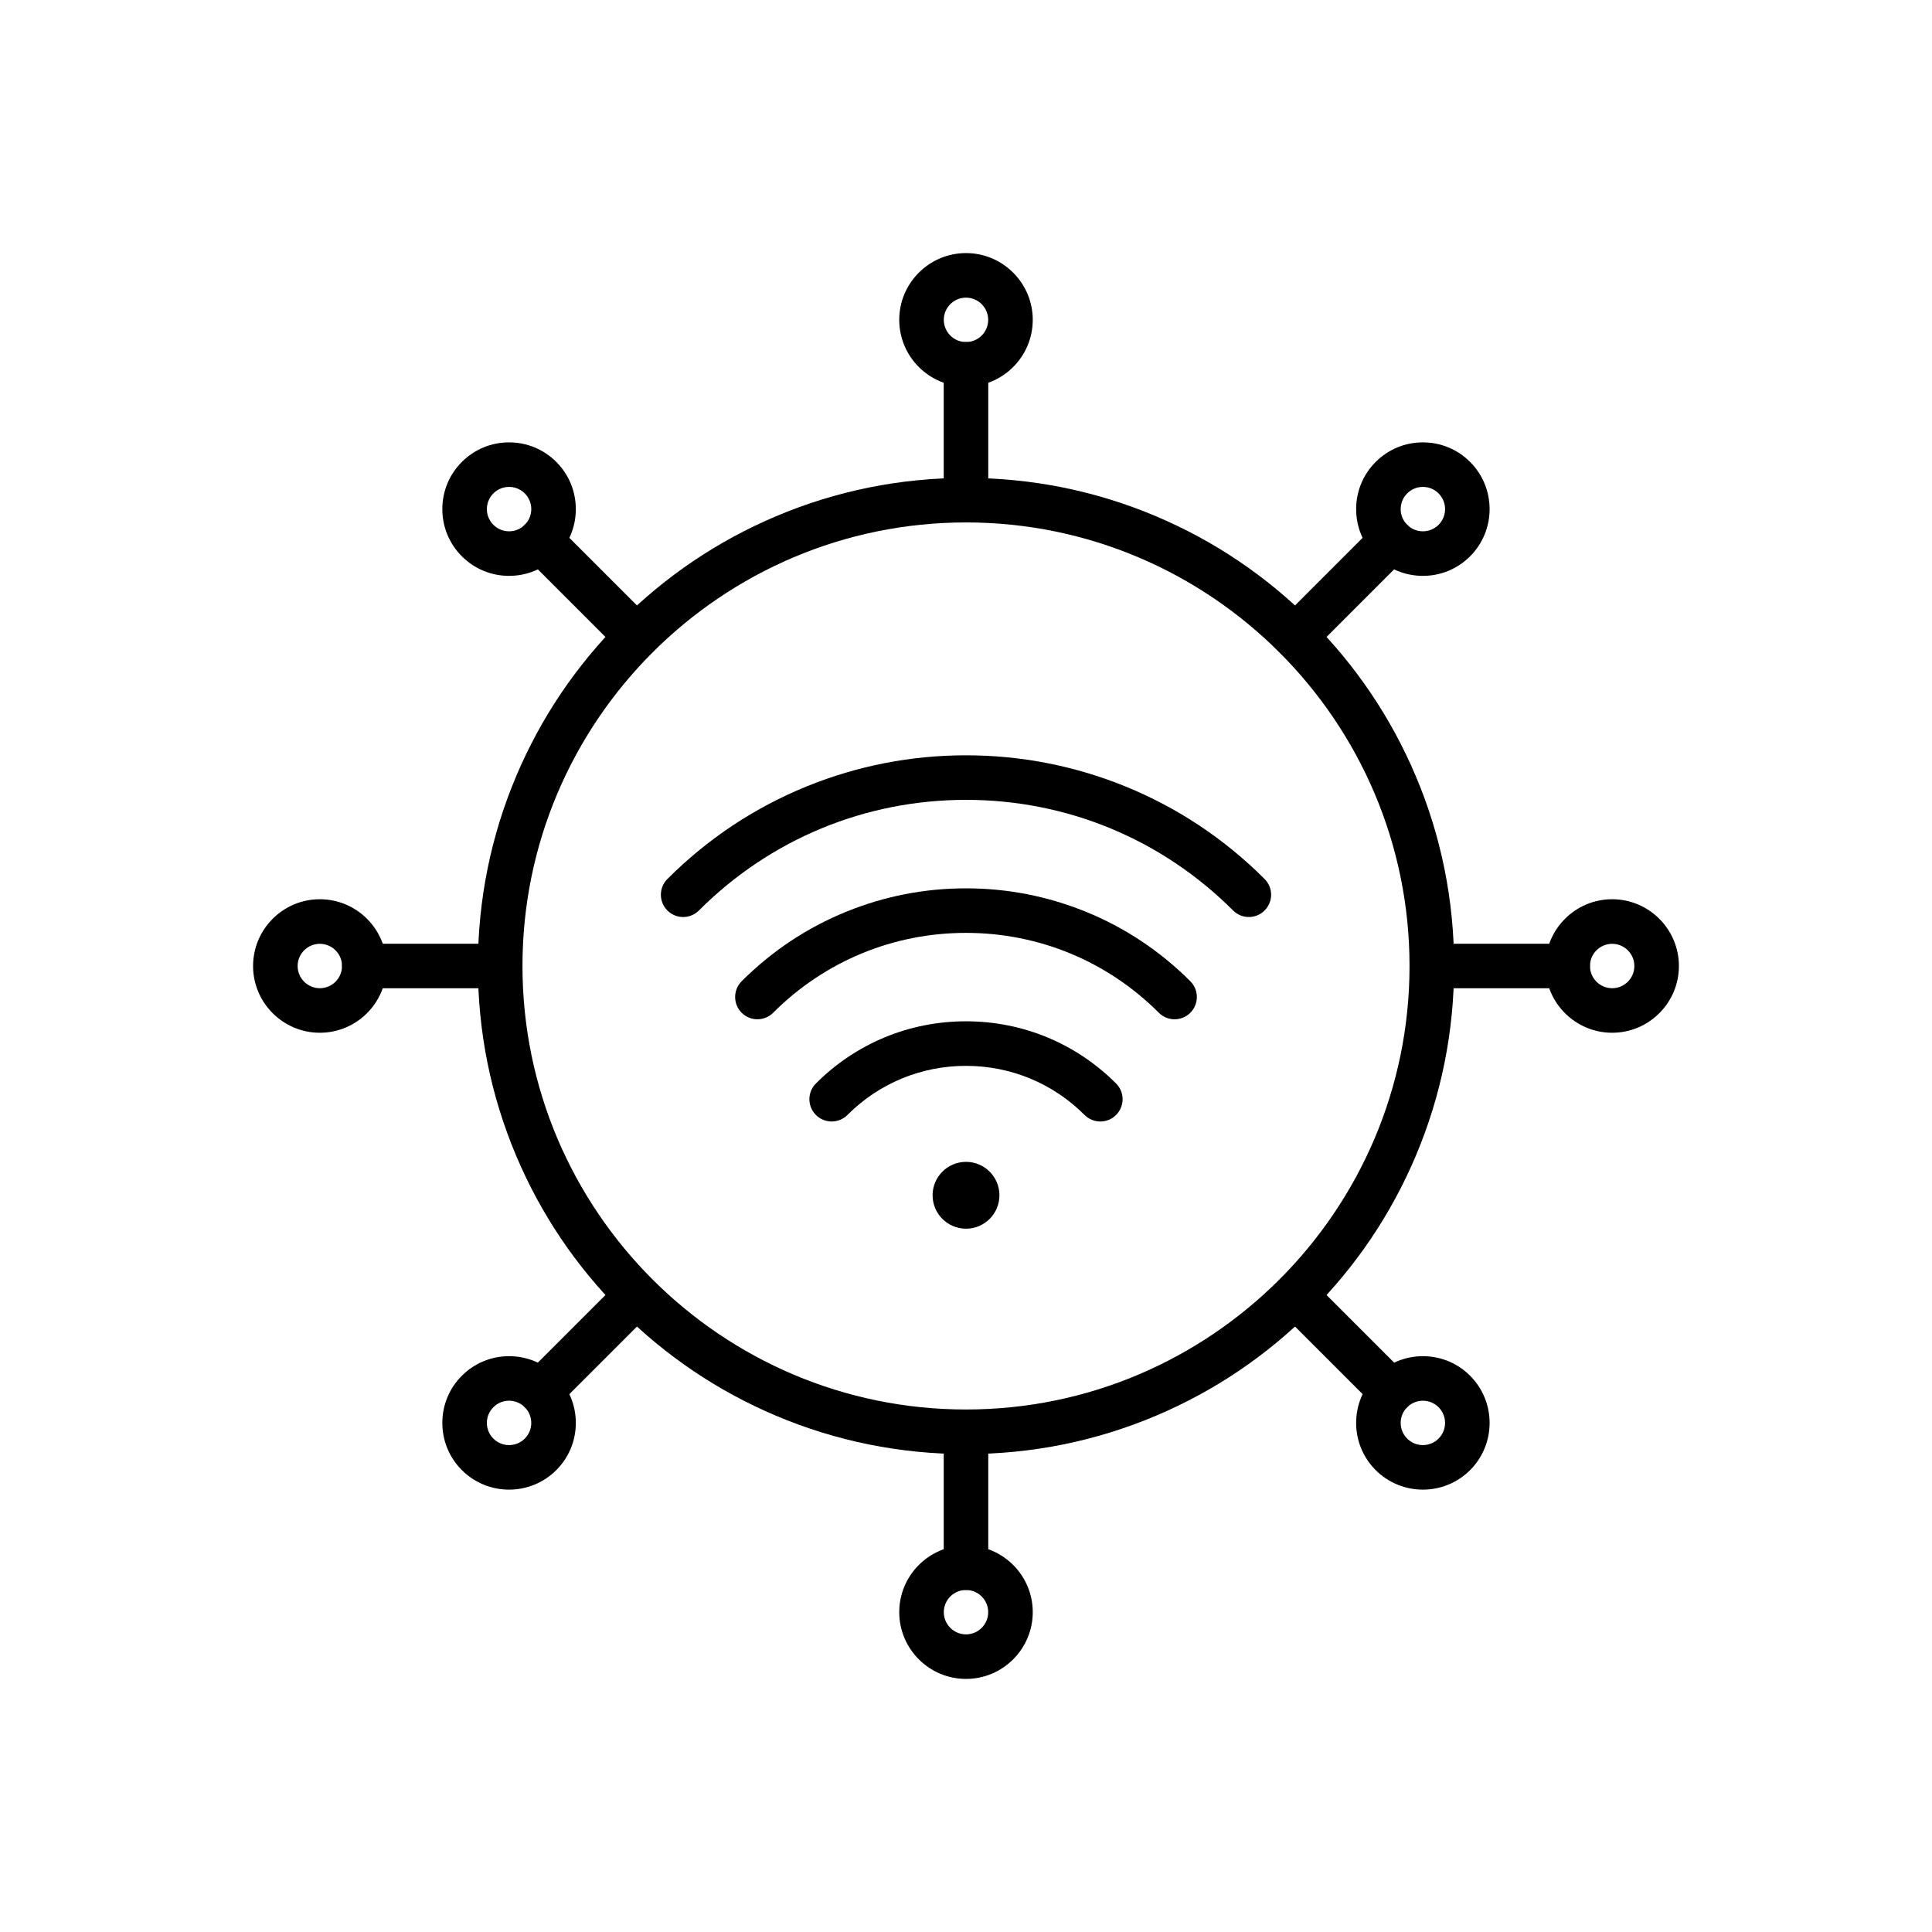 <?xml version="1.0" encoding="UTF-8"?>
<!-- Uploaded to: SVG Repo, www.svgrepo.com, Generator: SVG Repo Mixer Tools -->
<svg fill="#000000" width="800px" height="800px" version="1.1" viewBox="144 144 512 512" xmlns="http://www.w3.org/2000/svg">
 <g>
  <path d="m400 282.45c-3.262 0-5.902-2.641-5.902-5.902l-0.004-36.004c0-3.262 2.641-5.902 5.902-5.902 3.262 0 5.902 2.641 5.902 5.902v36.008c0.004 3.258-2.637 5.898-5.898 5.898z"/>
  <path d="m400 246.45c-9.754 0-17.691-7.938-17.691-17.691 0-9.75 7.938-17.688 17.691-17.688s17.691 7.938 17.691 17.691c-0.004 9.754-7.938 17.688-17.691 17.688zm0-23.57c-3.242 0-5.883 2.641-5.883 5.883 0 3.242 2.641 5.883 5.883 5.883s5.883-2.641 5.883-5.883c-0.004-3.246-2.641-5.883-5.883-5.883z"/>
  <path d="m312.71 318.61c-1.512 0-3.019-0.574-4.176-1.73l-25.461-25.461c-2.305-2.305-2.305-6.043 0-8.348 2.305-2.305 6.043-2.305 8.348 0l25.461 25.461c2.305 2.305 2.305 6.043 0 8.348-1.148 1.152-2.66 1.73-4.172 1.73z"/>
  <path d="m278.91 296.61c-4.727 0-9.168-1.84-12.508-5.18-3.34-3.34-5.18-7.785-5.18-12.508 0-4.727 1.84-9.168 5.18-12.508s7.785-5.18 12.508-5.18c4.727 0 9.168 1.84 12.508 5.18s5.18 7.785 5.18 12.508c0 4.727-1.84 9.168-5.18 12.508-3.34 3.34-7.781 5.18-12.508 5.18zm0-23.574c-1.57 0-3.047 0.613-4.16 1.723-1.113 1.109-1.723 2.59-1.723 4.16 0 1.57 0.613 3.047 1.723 4.16 1.113 1.113 2.59 1.723 4.16 1.723 1.57 0 3.047-0.613 4.16-1.723 1.113-1.113 1.723-2.59 1.723-4.16 0-1.57-0.613-3.047-1.723-4.16-1.113-1.109-2.586-1.723-4.16-1.723z"/>
  <path d="m276.55 405.9h-36.004c-3.262 0-5.902-2.641-5.902-5.902s2.641-5.902 5.902-5.902h36.008c3.262 0 5.902 2.641 5.902 5.902s-2.644 5.902-5.906 5.902z"/>
  <path d="m228.76 417.69c-9.754 0-17.691-7.938-17.691-17.691s7.938-17.691 17.691-17.691c9.754 0 17.691 7.938 17.691 17.691-0.004 9.758-7.938 17.691-17.691 17.691zm0-23.57c-3.242 0-5.883 2.641-5.883 5.883s2.641 5.883 5.883 5.883c3.242 0 5.883-2.641 5.883-5.883-0.004-3.242-2.641-5.883-5.883-5.883z"/>
  <path d="m287.25 518.65c-1.512 0-3.019-0.574-4.176-1.73-2.305-2.305-2.305-6.043 0-8.348l25.461-25.457c2.305-2.305 6.043-2.305 8.348 0 2.305 2.305 2.305 6.043 0 8.348l-25.461 25.457c-1.152 1.156-2.664 1.73-4.172 1.73z"/>
  <path d="m278.91 538.77c-4.527 0-9.059-1.723-12.508-5.172-3.34-3.34-5.18-7.785-5.18-12.508 0-4.727 1.84-9.168 5.18-12.508s7.785-5.18 12.508-5.18c4.727 0 9.168 1.84 12.508 5.18s5.18 7.785 5.18 12.508c0 4.727-1.84 9.168-5.18 12.508-3.445 3.445-7.977 5.172-12.508 5.172zm0-23.566c-1.57 0-3.047 0.613-4.16 1.723-1.113 1.109-1.723 2.59-1.723 4.16 0 1.57 0.613 3.047 1.723 4.16 2.293 2.293 6.023 2.293 8.316 0 1.113-1.113 1.723-2.59 1.723-4.16 0-1.57-0.613-3.047-1.723-4.16-1.109-1.109-2.582-1.723-4.156-1.723z"/>
  <path d="m400 565.36c-3.262 0-5.902-2.641-5.902-5.902v-36.004c0-3.262 2.641-5.902 5.902-5.902s5.902 2.641 5.902 5.902v36.004c0 3.262-2.641 5.902-5.902 5.902z"/>
  <path d="m400 588.93c-9.754 0-17.691-7.938-17.691-17.691s7.938-17.691 17.691-17.691 17.691 7.938 17.691 17.691c-0.004 9.758-7.938 17.691-17.691 17.691zm0-23.57c-3.242 0-5.883 2.641-5.883 5.883 0 3.242 2.641 5.883 5.883 5.883s5.883-2.641 5.883-5.883c-0.004-3.242-2.641-5.883-5.883-5.883z"/>
  <path d="m512.75 518.65c-1.512 0-3.019-0.574-4.176-1.73l-25.457-25.457c-2.305-2.305-2.305-6.043 0-8.348 2.305-2.305 6.043-2.305 8.348 0l25.457 25.457c2.305 2.305 2.305 6.043 0 8.348-1.148 1.156-2.656 1.73-4.172 1.73z"/>
  <path d="m521.08 538.77c-4.527 0-9.059-1.723-12.508-5.172-3.34-3.34-5.18-7.785-5.18-12.508 0-4.727 1.84-9.168 5.18-12.508 3.34-3.34 7.785-5.18 12.508-5.18 4.727 0 9.168 1.84 12.508 5.18 6.898 6.898 6.898 18.121 0 25.016-3.445 3.445-7.977 5.172-12.508 5.172zm-4.16-13.523c2.293 2.293 6.023 2.293 8.316 0 2.293-2.293 2.293-6.023 0-8.316-1.113-1.113-2.59-1.723-4.16-1.723s-3.047 0.613-4.16 1.723-1.723 2.59-1.723 4.16c0.004 1.57 0.617 3.043 1.727 4.156z"/>
  <path d="m559.45 405.9h-36.004c-3.262 0-5.902-2.641-5.902-5.902s2.641-5.902 5.902-5.902h36.004c3.262 0 5.902 2.641 5.902 5.902s-2.641 5.902-5.902 5.902z"/>
  <path d="m571.24 417.69c-9.754 0-17.691-7.938-17.691-17.691s7.938-17.691 17.691-17.691c9.754 0.004 17.688 7.941 17.688 17.695s-7.934 17.688-17.688 17.688zm0-23.57c-3.246 0-5.883 2.641-5.883 5.883s2.641 5.883 5.883 5.883c3.242 0 5.883-2.641 5.883-5.883-0.004-3.242-2.641-5.883-5.883-5.883z"/>
  <path d="m487.29 318.61c-1.512 0-3.019-0.574-4.176-1.73-2.305-2.305-2.305-6.043 0-8.348l25.457-25.461c2.305-2.305 6.043-2.305 8.348 0 2.305 2.305 2.305 6.043 0 8.348l-25.457 25.461c-1.152 1.152-2.66 1.73-4.172 1.73z"/>
  <path d="m521.08 296.61c-4.727 0-9.168-1.84-12.508-5.18-3.34-3.34-5.18-7.785-5.18-12.508 0-4.727 1.84-9.168 5.18-12.508 3.34-3.34 7.785-5.18 12.508-5.18 4.727 0 9.168 1.84 12.508 5.18 6.898 6.898 6.898 18.121 0 25.016-3.34 3.34-7.781 5.18-12.508 5.18zm8.336-9.355h0.004zm-8.336-14.219c-1.57 0-3.047 0.613-4.16 1.723-1.113 1.113-1.723 2.59-1.723 4.16 0 1.57 0.613 3.047 1.723 4.16 1.113 1.113 2.59 1.723 4.16 1.723 1.57 0 3.047-0.613 4.16-1.723 2.293-2.293 2.293-6.023 0-8.316-1.113-1.113-2.586-1.727-4.16-1.727z"/>
  <path d="m435.6 441.21c-1.512 0-3.019-0.574-4.176-1.73-8.395-8.395-19.551-13.016-31.426-13.016-11.871 0-23.031 4.621-31.426 13.016-2.305 2.305-6.043 2.305-8.348 0-2.305-2.305-2.305-6.043 0-8.348 10.625-10.625 24.746-16.477 39.773-16.477s29.148 5.852 39.773 16.477c2.305 2.305 2.305 6.043 0 8.348-1.152 1.152-2.66 1.73-4.172 1.73z"/>
  <path d="m455.28 414.12c-1.512 0-3.019-0.574-4.176-1.73-13.652-13.652-31.801-21.168-51.105-21.168-19.305 0-37.453 7.519-51.105 21.168-2.305 2.305-6.043 2.305-8.348 0-2.305-2.305-2.305-6.043 0-8.348 8.023-8.023 17.383-14.238 27.816-18.469 10.078-4.086 20.719-6.156 31.637-6.156 10.918 0 21.562 2.07 31.637 6.156 10.434 4.231 19.793 10.445 27.816 18.469 2.305 2.305 2.305 6.043 0 8.348-1.152 1.152-2.66 1.73-4.172 1.73z"/>
  <path d="m474.96 387.02c-1.512 0-3.019-0.574-4.176-1.73-18.906-18.906-44.047-29.32-70.785-29.32-26.738 0-51.875 10.414-70.785 29.32-2.305 2.305-6.043 2.305-8.348 0-2.305-2.305-2.305-6.043 0-8.348 10.68-10.68 23.141-18.953 37.023-24.582 13.41-5.438 27.578-8.195 42.109-8.195s28.699 2.758 42.109 8.195c13.887 5.633 26.34 13.902 37.023 24.582 2.305 2.305 2.305 6.043 0 8.348-1.152 1.152-2.66 1.73-4.172 1.73z"/>
  <path d="m408.86 460.76c0 4.891-3.965 8.855-8.855 8.855s-8.859-3.965-8.859-8.855c0-4.891 3.969-8.855 8.859-8.855s8.855 3.965 8.855 8.855"/>
  <path d="m400 529.35c-17.457 0-34.402-3.422-50.352-10.168-15.406-6.516-29.238-15.844-41.113-27.719-11.879-11.879-21.203-25.711-27.719-41.113-6.746-15.949-10.168-32.891-10.168-50.352 0-17.457 3.422-34.402 10.168-50.352 6.516-15.406 15.84-29.238 27.719-41.113 11.879-11.879 25.711-21.203 41.113-27.719 15.949-6.746 32.895-10.168 50.352-10.168s34.402 3.422 50.352 10.168c15.406 6.516 29.238 15.844 41.113 27.719s21.203 25.711 27.719 41.113c6.746 15.949 10.168 32.895 10.168 50.352s-3.422 34.402-10.168 50.352c-6.516 15.406-15.844 29.238-27.719 41.113s-25.711 21.203-41.113 27.719c-15.953 6.746-32.895 10.168-50.352 10.168zm0-246.9c-64.812 0-117.54 52.73-117.54 117.54s52.73 117.54 117.54 117.54 117.54-52.73 117.54-117.54-52.73-117.54-117.54-117.54z"/>
 </g>
</svg>